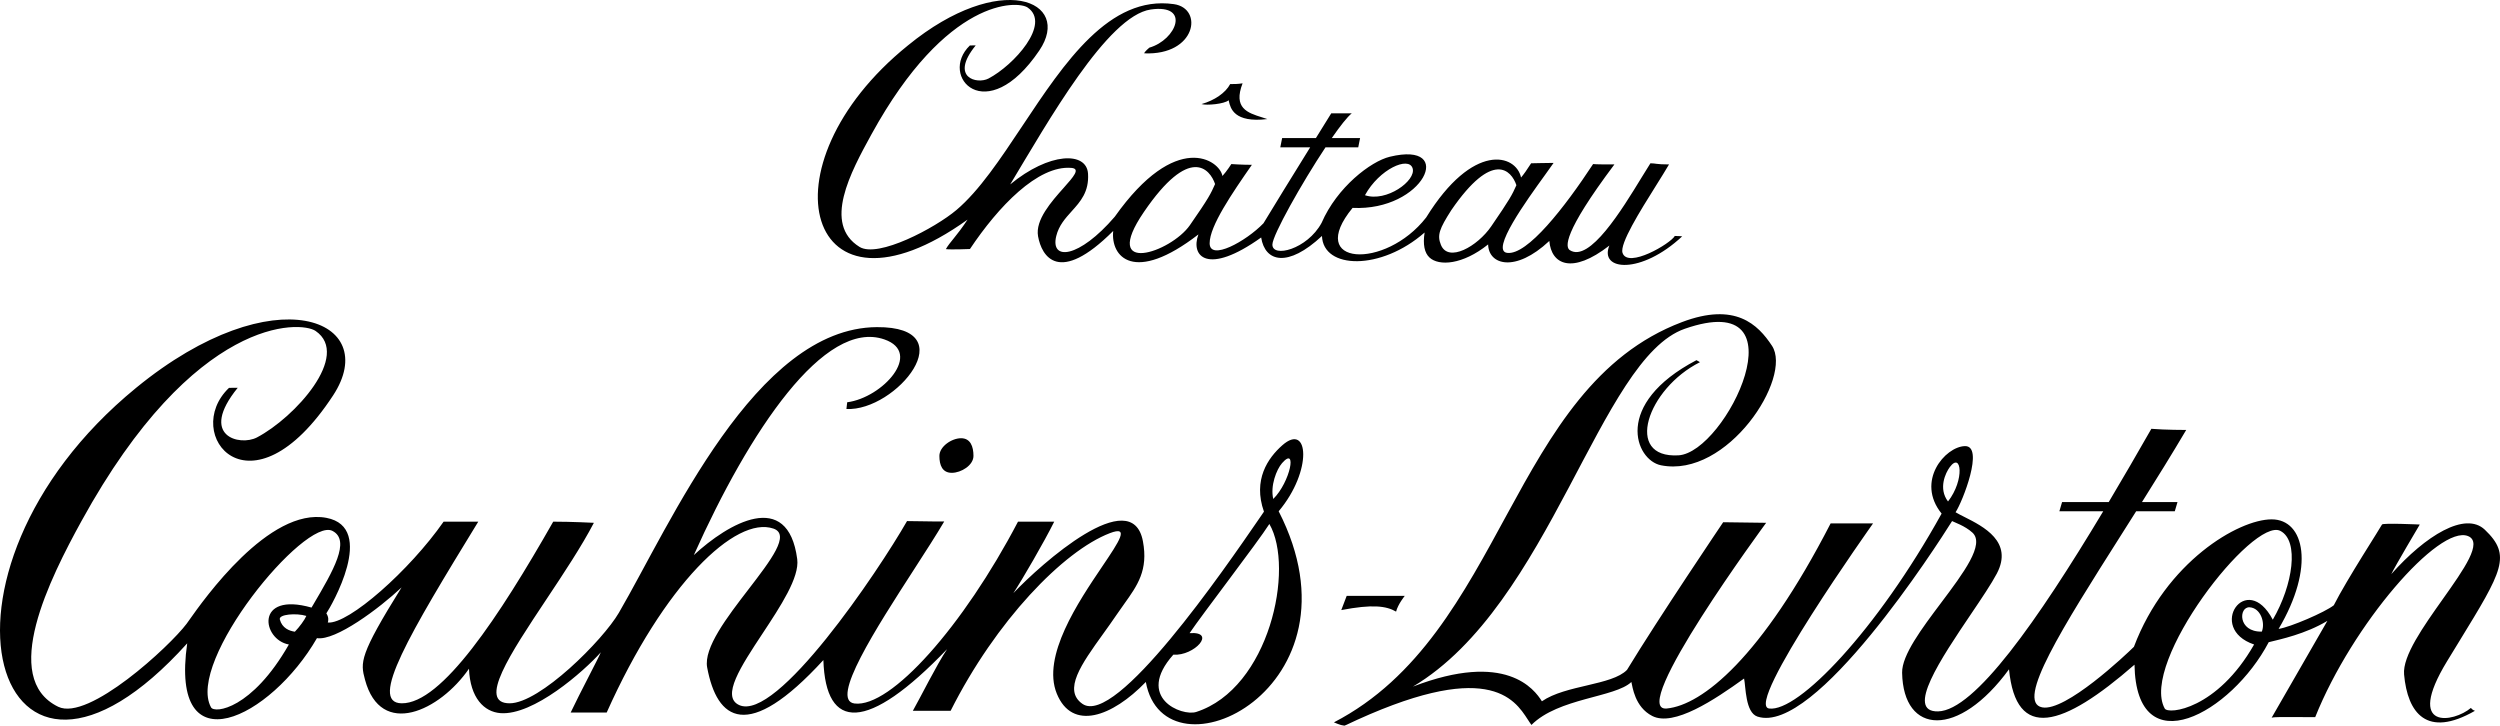 <?xml version="1.0" encoding="UTF-8"?>
<svg xmlns:xlink="http://www.w3.org/1999/xlink" xmlns="http://www.w3.org/2000/svg" width="155px" height="45px" viewBox="0 0 155 45" version="1.1">
  <defs>
    <filter id="filter_1">
      <feColorMatrix in="SourceGraphic" type="matrix" values="0 0 0 0 1 0 0 0 0 1 0 0 0 0 1 0 0 0 1 0" color-interpolation-filters="sRGB"></feColorMatrix>
    </filter>
  </defs>
  <g id="logosChâteau-Couhins-Lurton-Copy" fill-opacity="1" transform="translate(3.0517578E-05 0)" filter="url(#filter_1)">
    <path d="M155 0L155 0L155 45L0 45L0 0L155 0Z" id="logosChâteau-Couhins-Lurton-Copy" fill="none" stroke="none"></path>
    <path d="M88.633 15.97C88.32 15.683 88.208 15.163 88.326 14.415C85.612 16.799 82.034 16.703 81.962 14.629C79.849 16.608 78.432 16.25 78.192 14.724C74.854 17.108 73.797 15.892 74.302 14.534C70.291 17.633 68.851 15.916 69.019 14.319C65.633 17.704 64.583 15.887 64.36 14.653C64.176 13.637 65.191 12.498 65.941 11.655C66.564 10.954 67.005 10.459 66.425 10.41C64.341 10.235 61.887 12.818 60.137 15.439C60.137 15.439 58.944 15.488 58.644 15.446C58.879 15.019 59.305 14.653 59.989 13.616C50.023 20.755 47.006 10.316 56.29 2.818C62.031 -1.878 66.519 0.052 64.437 3.131C61.142 8.002 58.163 4.718 60.133 2.818L60.494 2.815C58.861 4.821 60.583 5.238 61.287 4.869C62.857 4.046 65.182 1.477 63.712 0.466C63.096 0.042 58.71 -0.187 54.032 8.326C52.735 10.687 51 13.887 53.289 15.307C54.437 16.018 57.982 14.133 59.299 13.02C60.716 11.823 62.031 9.846 63.393 7.798C66.003 3.873 68.785 -0.309 72.777 0.256C74.638 0.518 74.158 3.45 70.94 3.307C70.958 3.205 71.258 2.955 71.258 2.955C72.933 2.473 73.846 0.232 71.348 0.589C68.666 0.973 64.952 7.587 62.631 11.435C65.056 9.433 67.372 9.378 67.458 10.768C67.527 11.897 66.987 12.496 66.445 13.097C66.048 13.537 65.65 13.979 65.489 14.629C65.1 16.2 66.905 16.012 69.115 13.437C72.933 8.05 75.623 9.934 75.791 10.911C76.055 10.625 76.343 10.172 76.343 10.172C76.343 10.172 76.991 10.219 77.616 10.219C76.391 11.983 74.998 14.01 74.998 15.082C74.998 16.205 77.256 14.963 78.336 13.842C78.829 13.018 80.19 10.815 81.231 9.134L79.378 9.134L79.492 8.562L81.585 8.562C82.141 7.665 82.538 7.025 82.538 7.025L83.811 7.025C83.533 7.247 83.085 7.818 82.569 8.562L84.325 8.562L84.211 9.134L82.181 9.134C80.701 11.365 78.905 14.564 78.889 15.154C78.864 16.012 81.049 15.463 81.938 13.819C82.899 11.602 84.988 10.005 86.165 9.719C90.306 8.712 88.278 13.103 83.86 12.889C80.906 16.488 85.876 16.751 88.422 13.485C91.328 8.789 93.993 9.552 94.305 11.006C94.45 10.839 94.69 10.505 94.93 10.124C95.05 10.124 95.914 10.1 96.323 10.1C96.212 10.265 96.027 10.521 95.8 10.834C94.642 12.435 92.397 15.539 93.441 15.678C94.69 15.845 97.019 12.841 98.772 10.172C98.988 10.195 99.636 10.195 100.093 10.195C96.875 14.486 97.052 15.331 97.331 15.511C98.545 16.295 100.564 12.994 101.787 10.992C101.992 10.658 102.174 10.36 102.326 10.124C102.662 10.124 102.662 10.195 103.479 10.195C103.269 10.556 102.984 11.011 102.674 11.506C101.673 13.104 100.414 15.114 100.597 15.678C100.919 16.669 103.575 15.106 103.839 14.629C104.079 14.629 104.295 14.653 104.295 14.653C101.75 17.037 99.132 16.799 99.781 15.225C97.451 17.037 96.179 16.393 96.058 14.939C93.935 16.929 92.288 16.417 92.264 15.154C90.679 16.426 89.213 16.504 88.633 15.97ZM76.175 6.215C76.18 6.235 76.185 6.257 76.191 6.28C76.289 6.703 76.505 7.631 78.576 7.383C78.467 7.345 78.355 7.309 78.242 7.274C77.357 6.996 76.443 6.709 77.04 5.166C76.751 5.213 76.511 5.213 76.271 5.213C75.983 5.762 75.291 6.227 74.494 6.453C74.793 6.546 75.911 6.453 76.175 6.215ZM84.628 12.103C85.948 12.555 87.822 11.197 87.582 10.434C87.342 9.671 85.516 10.482 84.628 12.103ZM70.916 13.151C68.202 17.132 72.597 15.654 73.773 13.962C74.95 12.269 75.07 12.007 75.335 11.411C75.022 10.482 73.771 8.962 70.916 13.151ZM94.017 11.482C93.705 10.553 92.552 9.29 89.983 13.026C89.237 14.193 89.094 14.582 89.335 15.178C89.789 16.305 91.603 15.279 92.456 14.033C93.622 12.334 93.753 12.079 94.017 11.482ZM153.195 43.892C152.151 44.786 149.063 45.358 151.719 40.995C151.988 40.553 152.242 40.139 152.479 39.753C155.149 35.395 155.735 34.439 154.06 32.843C152.847 31.688 150.386 33.201 148.26 35.596C148.477 35.131 150.026 32.521 150.026 32.521C150.026 32.521 147.72 32.414 147.684 32.521C147.648 32.628 145.487 35.954 144.695 37.527C144.154 37.956 141.993 38.886 141.273 38.993C143.542 35.167 142.893 32.2 140.841 32.2C138.787 32.2 134.285 34.845 132.303 40.102C131.799 40.602 128.053 44.142 126.612 43.856C124.947 43.525 127.886 38.888 131.487 33.208C131.801 32.712 132.121 32.209 132.442 31.699L134.837 31.699L135.005 31.127L132.803 31.127C133.726 29.661 134.66 28.154 135.545 26.657C135.545 26.657 134.213 26.657 133.384 26.586C132.506 28.125 131.621 29.651 130.742 31.127L127.849 31.127L127.681 31.699L130.4 31.699C126.32 38.502 122.425 44.048 120.164 44.106C118.096 44.159 120.361 40.802 122.203 38.071C122.864 37.092 123.47 36.193 123.803 35.561C124.841 33.587 122.969 32.643 121.798 32.053C121.582 31.944 121.391 31.848 121.245 31.759C121.677 31.115 123.046 27.623 121.821 27.659C120.596 27.695 118.76 29.84 120.38 31.842C116.382 39.064 111.484 44.178 109.682 43.927C108.122 43.711 116.13 32.45 116.13 32.45L113.5 32.45C109.214 40.781 105.54 43.713 103.342 43.927C100.833 44.173 109.502 32.414 109.502 32.414L106.837 32.378C106.837 32.378 102.784 38.385 100.875 41.532C99.938 42.497 97.075 42.461 95.598 43.48C95.13 42.73 93.365 40.352 87.602 42.569C96.14 37.491 99.164 22.224 104.459 20.383C111.963 17.773 107.023 28.06 104.063 28.231C100.659 28.427 102.13 24.095 105.396 22.456C105.396 22.456 105.324 22.403 105.18 22.331C99.993 25.049 101.385 28.529 102.982 28.848C107.096 29.669 111.159 23.403 109.862 21.437C108.99 20.115 107.587 18.717 104.279 19.971C93.589 24.024 93.329 39.279 82.703 44.786C82.703 44.786 83.099 44.964 83.351 45C92.232 40.755 93.899 43.337 94.725 44.615C94.806 44.74 94.879 44.853 94.95 44.946C96.625 43.266 100.137 43.248 101.145 42.283C101.217 42.569 101.352 43.837 102.442 44.392C103.775 45.072 106.297 43.391 108.133 42.068C108.241 42.569 108.205 44.178 108.962 44.428C112.514 45.603 120.092 33.808 121.029 32.307C121.137 32.372 121.821 32.593 122.29 33.022C123.076 33.742 121.741 35.52 120.347 37.376C119.15 38.97 117.911 40.621 117.931 41.71C118.003 45.572 121.425 45.786 124.559 41.496C124.991 45.966 127.873 45.107 132.339 41.21C132.447 47.503 138.355 44.213 140.66 39.816C141.381 39.637 142.929 39.315 144.298 38.493C144.118 38.814 142.605 41.424 140.841 44.499C140.972 44.447 141.665 44.452 142.536 44.459C142.854 44.461 143.195 44.464 143.542 44.464C145.847 38.707 151.214 32.521 153.015 33.236C153.958 33.611 152.769 35.288 151.453 37.145C150.255 38.836 148.95 40.676 149.053 41.818C149.269 44.213 150.458 45.786 153.448 44.07C153.448 44.07 153.304 44.035 153.195 43.892ZM78.365 31.723C77.669 29.75 78.61 28.394 79.506 27.605C81.142 26.164 81.397 29.178 79.278 31.699C84.897 42.688 72.194 48.683 71.041 42.282C68.952 44.446 66.475 45.342 65.521 43.005C64.577 40.694 66.86 37.312 68.342 35.117C69.406 33.541 70.057 32.577 68.808 33.057C65.926 34.166 61.747 38.492 58.938 44.071L56.596 44.071C57.065 43.248 58.074 41.21 58.722 40.245C53.751 45.429 51.193 45.322 51.049 40.924C46.331 46.073 44.457 44.642 43.845 41.389C43.616 40.168 45.085 38.258 46.407 36.538C47.795 34.733 49.022 33.138 47.952 32.772C45.613 31.971 41.18 36.204 37.614 44.178L35.381 44.178C35.957 42.962 37.073 40.87 37.253 40.441C36.188 41.631 33.071 44.376 31.022 44.214C30.023 44.134 29.149 43.284 29.077 41.46C27.275 44.071 23.614 45.809 22.629 42.139C22.341 41.067 22.269 40.638 24.898 36.419C23.511 37.724 20.804 39.744 19.651 39.565C16.794 44.523 10.49 47.681 11.607 39.887C-0.316 53.117 -5.683 35.6 8.437 24.047C17.046 17.003 23.71 19.855 20.653 24.515C15.516 32.347 11.21 26.908 14.199 24.047L14.74 24.042C12.291 27.051 14.873 27.675 15.929 27.122C18.284 25.887 21.771 22.035 19.567 20.519C18.642 19.883 12.066 19.54 5.051 32.307C3.105 35.846 -0.026 42.053 3.61 43.82C5.483 44.73 10.526 40.066 11.571 38.672C11.602 38.63 11.653 38.558 11.722 38.46C12.632 37.172 16.683 31.438 20.234 32.106C23.385 32.7 20.504 37.635 20.234 38.028C20.395 38.278 20.36 38.492 20.323 38.599C21.62 38.707 25.402 35.356 27.504 32.343L29.653 32.343C25.402 39.283 22.841 43.576 24.898 43.605C27.383 43.641 30.95 38.228 34.3 32.343C35.453 32.343 36.821 32.414 36.821 32.414C36.06 33.875 34.947 35.549 33.884 37.148C31.627 40.543 29.59 43.605 31.598 43.605C33.471 43.605 37.379 39.695 38.37 37.992C41.576 32.486 46.835 20.329 54.363 20.282C59.874 20.247 55.552 25.514 52.478 25.358C52.502 25.191 52.526 24.941 52.526 24.941C54.724 24.655 57.237 21.878 54.831 21.044C51.121 19.756 46.475 26.693 43.017 34.416C45.142 32.45 48.852 30.277 49.428 34.667C49.577 35.798 48.393 37.59 47.269 39.292C45.941 41.304 44.695 43.19 45.826 43.713C48.151 44.786 54.435 35.453 56.236 32.307C56.43 32.307 56.761 32.312 57.117 32.319L57.117 32.319C57.664 32.328 58.273 32.338 58.542 32.331C58.069 33.138 57.4 34.175 56.679 35.291C54.328 38.933 51.427 43.428 52.982 43.617C55.227 43.892 59.73 38.815 63.116 32.343L65.362 32.343C64.749 33.58 63.369 35.954 62.828 36.776C64.557 34.953 70.182 29.943 70.861 33.558C71.198 35.351 70.527 36.288 69.693 37.454C69.545 37.66 69.393 37.873 69.24 38.099C68.962 38.51 68.671 38.915 68.387 39.31C67.052 41.167 65.884 42.791 67.114 43.641C69.19 45.075 75.898 35.314 78.087 32.128C78.19 31.978 78.283 31.842 78.365 31.723ZM60.355 28.267C60.355 28.846 59.593 29.315 59.01 29.315C58.427 29.315 58.242 28.846 58.242 28.267C58.242 27.687 59.003 27.17 59.586 27.17C60.17 27.17 60.355 27.687 60.355 28.267ZM79.488 28.713C79.142 29.108 78.749 30.126 78.942 30.936C79.998 29.888 80.448 27.617 79.488 28.713ZM120.777 31.091C120.164 30.287 120.623 29.318 120.885 28.964C121.611 27.979 121.821 29.75 120.777 31.091ZM72.746 40.59C70.369 43.26 73.274 44.428 74.163 44.142C78.696 42.683 80.287 35.227 78.701 32.486C77.957 33.654 74.533 38.097 73.754 39.255C75.46 39.136 74.043 40.686 72.746 40.59ZM17.91 39.959C16.241 39.661 15.785 36.669 19.315 37.67C19.352 37.607 19.389 37.544 19.426 37.481C20.646 35.408 21.765 33.505 20.611 32.915C18.907 32.042 11.519 41.009 13.084 43.856C13.3 44.249 15.617 43.975 17.91 39.959ZM139.754 39.959C137.47 43.975 134.426 44.321 134.212 43.927C132.654 41.08 139.683 32.043 141.381 32.915C142.564 33.522 142.168 36.276 140.913 38.421C139.28 35.322 136.788 38.957 139.754 39.959ZM86.557 37.92C85.945 37.563 85.08 37.456 83.159 37.825L83.495 36.943L87.097 36.943C87.097 36.943 86.677 37.456 86.557 37.92ZM140.234 39.16C138.729 39.194 138.796 37.611 139.476 37.652C140.155 37.694 140.456 38.595 140.234 39.16ZM17.349 38.408C17.493 38.95 17.94 39.117 18.282 39.166C18.566 38.872 18.889 38.434 18.994 38.187C18.375 37.996 17.262 38.083 17.349 38.408Z" id="Combined-Shape" fill="#000000" fill-rule="evenodd" stroke="none"></path>
  </g>
</svg>
